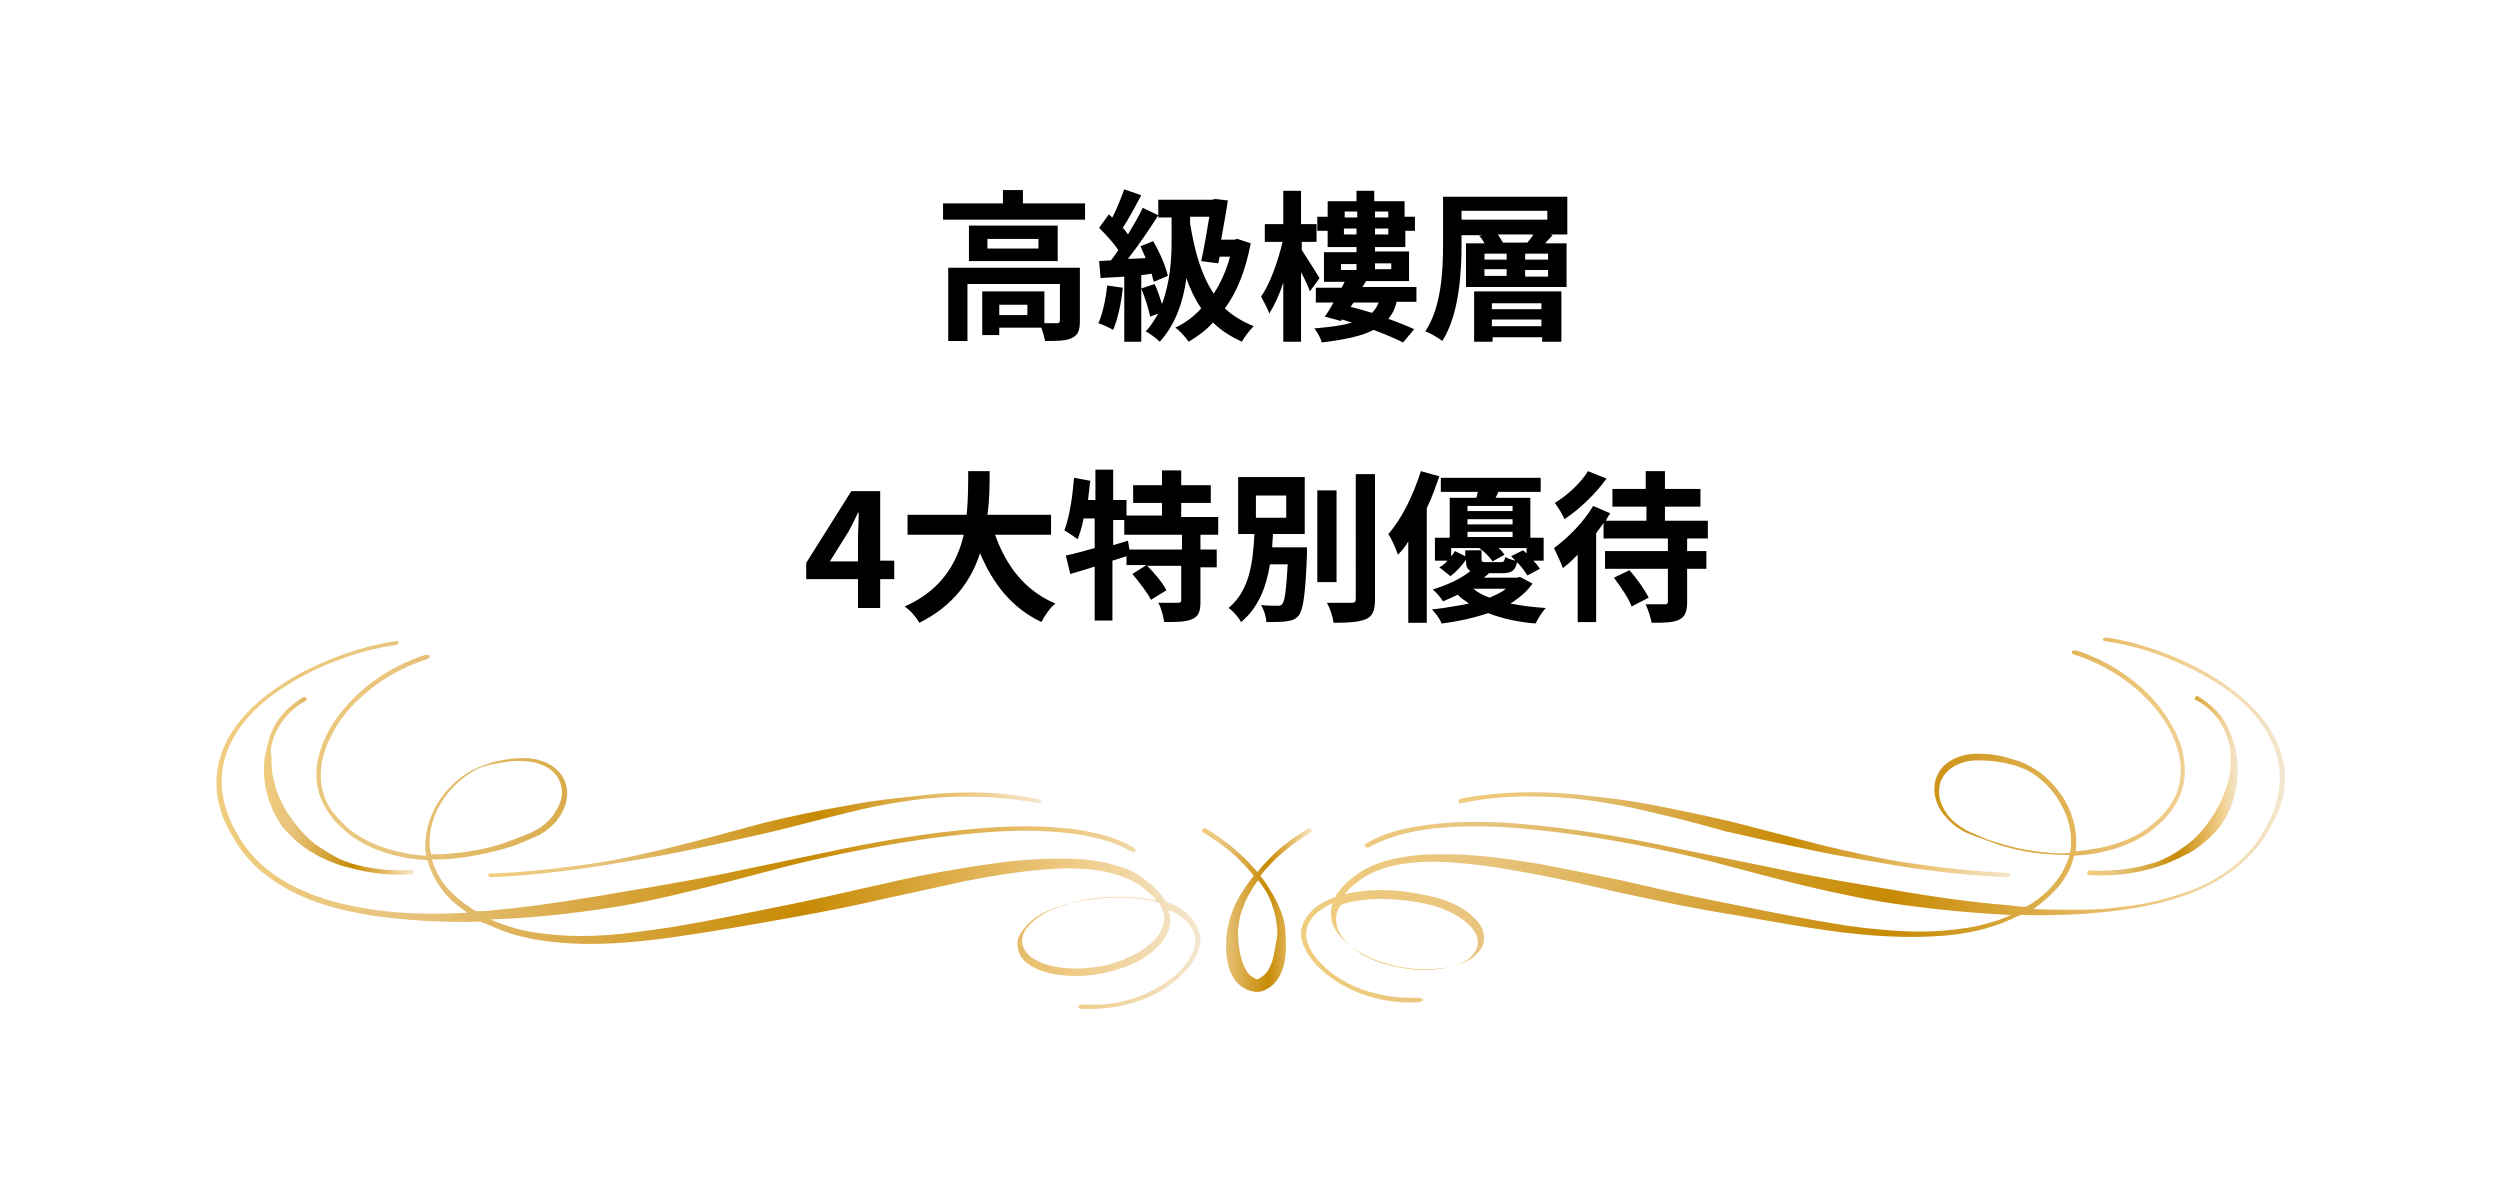 <?xml version="1.0" encoding="utf-8"?>
<!-- Generator: Adobe Illustrator 25.4.1, SVG Export Plug-In . SVG Version: 6.00 Build 0)  -->
<svg version="1.0" id="レイヤー_1" xmlns="http://www.w3.org/2000/svg" xmlns:xlink="http://www.w3.org/1999/xlink" x="0px"
	 y="0px" width="338px" height="160px" viewBox="0 0 338 160" style="enable-background:new 0 0 338 160;" xml:space="preserve">
<style type="text/css">
	.st0{fill:url(#SVGID_1_);}
	.st1{fill:url(#SVGID_00000103985085623636046130000004833626906046409403_);}
	.st2{fill:url(#SVGID_00000168101409071761702390000002422677272583565186_);}
	.st3{fill:url(#SVGID_00000061454590124856819640000000223453177006363035_);}
	.st4{fill:url(#SVGID_00000113321326439237721150000018160248886101795251_);}
	.st5{fill:url(#SVGID_00000176758947979870374250000010928953167114831034_);}
	.st6{fill:url(#SVGID_00000048503304090975294720000008223580389959083965_);}
</style>
<g>
	
		<linearGradient id="SVGID_1_" gradientUnits="userSpaceOnUse" x1="49.973" y1="720.811" x2="184.002" y2="720.811" gradientTransform="matrix(0.993 0 0 0.862 -20.492 -509.514)">
		<stop  offset="5.618000e-03" style="stop-color:#F0CC7E"/>
		<stop  offset="0.185" style="stop-color:#E8C47E"/>
		<stop  offset="0.596" style="stop-color:#C78A03"/>
		<stop  offset="0.793" style="stop-color:#E3B75E"/>
		<stop  offset="0.871" style="stop-color:#EFCA84"/>
		<stop  offset="1" style="stop-color:#F4E7CF"/>
	</linearGradient>
	<path class="st0" d="M161.7,125c-0.7-1.3-1.9-2.2-3.3-2.8c-0.3-0.1-0.6-0.2-0.8-0.3c-0.3-0.6-0.8-1.2-1.3-1.7
		c-0.7-0.7-1.5-1.3-2.4-1.9s-2-1-3.1-1.3c-2.2-0.7-4.6-0.9-7-0.9c-4.8-0.1-9.5,0.6-13.8,1.3c-4.3,0.7-8.1,1.5-11,2.2
		c-2.9,0.6-7.3,1.7-12.3,2.7s-10.7,2.2-16.2,3.1c-2.8,0.4-5.5,0.8-8.1,1s-5.1,0.2-7.3,0c-2.2-0.2-4.2-0.5-5.8-1
		c-1.3-0.4-2.3-0.8-3.1-1.1c0.1,0,0.3,0,0.4,0c6.7-0.2,13.7-1.2,17.3-1.8c3.6-0.6,9.2-1.9,14.6-3.3l7.6-2c2.3-0.6,4.2-1,5.5-1.3
		c6.9-1.5,13.8-2.7,20.9-3.3c3.5-0.3,7.1-0.4,10.5-0.1c1.7,0.1,3.5,0.4,5.2,0.8s3.3,1,4.7,1.8c0.2,0.1,0.4,0.1,0.6,0
		c0.1-0.1,0-0.3-0.2-0.5c-1.5-0.9-3.2-1.5-4.9-1.9s-3.5-0.7-5.3-0.8c-3.6-0.3-7.1-0.2-10.7,0.1c-7.1,0.6-14.1,1.8-21,3.3L98,118.1
		c-5.4,1.1-11,2-14.5,2.6s-10.5,1.8-17.1,2.4c-0.7,0.1-1.4,0.1-2.1,0.1c-1.4-0.9-2.7-1.9-3.8-3.1c-1-1.2-1.7-2.5-2.1-3.9
		c0.9,0,1.8,0,2.6-0.1c2.4-0.2,4.7-0.7,7-1.3c1.1-0.3,2.2-0.7,3.3-1.2c0.5-0.2,1.1-0.5,1.6-0.7c0.5-0.3,1-0.6,1.4-1
		c0.9-0.7,1.6-1.7,2-2.7s0.5-2.1,0.2-3.2s-1.1-2-2.1-2.6s-2.3-0.9-3.5-0.9s-2.4,0.1-3.6,0.4c-0.6,0.1-1.2,0.3-1.7,0.5
		c-0.6,0.2-1.1,0.4-1.7,0.7c-2.1,1.1-3.7,2.8-4.8,4.6c-1.1,1.9-1.7,4-1.6,6.1c0,0.3,0.1,0.6,0.1,0.9c-1.2-0.1-2.3-0.2-3.5-0.5
		c-2.2-0.5-4.4-1.3-6.2-2.6c-0.9-0.6-1.7-1.4-2.4-2.2c-0.7-0.8-1.3-1.7-1.6-2.6c-0.7-1.9-0.7-3.9-0.1-5.9c0.6-1.9,1.6-3.8,2.9-5.4
		c2.7-3.3,6.5-5.9,10.8-7.3c0.4-0.1,0.6-0.3,0.6-0.5c-0.1-0.2-0.4-0.2-0.8-0.1c-4.5,1.5-8.4,4.2-11.1,7.6c-1.4,1.7-2.4,3.6-3,5.6
		s-0.6,4.2,0.2,6.2c0.4,1,1,1.9,1.7,2.8c0.7,0.8,1.6,1.6,2.5,2.3c1.9,1.3,4.1,2.2,6.4,2.7c1.2,0.3,2.5,0.4,3.8,0.5
		c0.4,1.6,1.2,3,2.2,4.3c0.9,1.1,2,2,3.2,2.8c-2.2,0.1-4.3,0.2-6.1,0.1c-2.7,0-4.8-0.3-5.8-0.4h-0.1c-2.7-0.4-5.5-0.9-8-1.8
		c-2.6-0.9-5-2.1-7-3.7c-1-0.8-1.9-1.7-2.7-2.7s-1.4-2.1-2-3.2c-1.1-2.2-1.7-4.6-1.5-7s1.2-4.7,2.7-6.7s3.5-3.7,5.7-5.1
		s4.6-2.7,7.2-3.6c2.5-1,5.2-1.7,7.9-2.1c0.2,0,0.4-0.2,0.4-0.3c0-0.2-0.2-0.3-0.5-0.2c-2.8,0.4-5.5,1.2-8.1,2.2s-5.1,2.2-7.3,3.7
		c-2.3,1.5-4.3,3.2-5.9,5.3c-1.6,2.1-2.6,4.5-2.8,7c-0.2,2.5,0.4,5,1.6,7.2c0.6,1.1,1.2,2.2,2,3.2s1.7,2,2.8,2.8
		c2.1,1.7,4.6,3,7.2,3.9c2.6,0.9,5.4,1.5,8.2,1.9h0.1c1.2,0.2,3.3,0.4,6.1,0.6c2.3,0.1,4.9,0.2,7.7,0.1c0.1,0.1,0.3,0.2,0.4,0.2h0.1
		c0.9,0.4,2.2,1,3.8,1.5c1.7,0.5,3.7,0.9,6,1.1c4.6,0.5,10.2,0.1,15.8-0.7c5.6-0.8,11.2-1.8,16.2-2.7c5-0.9,9.4-1.8,12.3-2.5
		c2.9-0.6,6.8-1.5,11-2.4c4.2-0.8,8.9-1.6,13.6-1.7c2.3,0,4.6,0.2,6.6,0.8c1,0.3,2,0.7,2.8,1.2s1.6,1.1,2.2,1.7
		c0.2,0.2,0.4,0.4,0.6,0.7c-0.7-0.2-1.5-0.3-2.3-0.4c-1.5-0.2-3-0.2-4.5-0.1s-3,0.3-4.5,0.7c-1.5,0.4-2.9,0.8-4.2,1.5
		c-0.7,0.4-1.3,0.8-1.8,1.3s-1,1.1-1.3,1.7c-0.3,0.7-0.3,1.4-0.1,2.1s0.7,1.3,1.3,1.7c1.2,0.9,2.7,1.3,4.2,1.5s3.1,0.2,4.6,0
		s3-0.6,4.4-1.1s2.7-1.2,3.8-2.2c0.4-0.4,0.9-0.8,1.3-1.4c0.4-0.6,0.7-1.2,0.9-2c0.1-0.7,0-1.4-0.2-2.1c0.1,0,0.1,0,0.2,0.1
		c1.3,0.6,2.4,1.4,3,2.5c0.3,0.6,0.4,1.1,0.4,1.7s-0.2,1.2-0.5,1.8c-0.6,1.1-1.5,2.2-2.5,3c-1.1,0.9-2.3,1.6-3.6,2.2
		c-2.6,1.2-5.5,1.7-8.5,1.5c-0.4,0-0.7,0.1-0.7,0.3s0.3,0.3,0.7,0.3c3,0.1,6.1-0.4,8.8-1.6c1.4-0.6,2.6-1.4,3.7-2.3
		c1.1-0.9,2.1-2,2.7-3.2c0.3-0.6,0.5-1.3,0.6-2c0-0.3,0-0.7-0.1-1C162,125.6,161.8,125.3,161.7,125z M58.1,114.4
		c-0.1-2,0.4-4,1.5-5.8s2.6-3.3,4.5-4.4c0.5-0.3,1-0.5,1.5-0.6c0.5-0.2,1.1-0.3,1.7-0.4c1.1-0.2,2.3-0.4,3.4-0.3
		c1.1,0,2.2,0.3,3.2,0.8c0.9,0.5,1.6,1.3,1.9,2.3c0.3,0.9,0.2,1.9-0.2,2.8c-0.4,0.9-1,1.8-1.8,2.5c-0.4,0.3-0.8,0.7-1.3,0.9
		c-0.5,0.3-1,0.5-1.5,0.7c-1,0.4-2.1,0.8-3.2,1.2c-2.2,0.7-4.5,1.1-6.8,1.3c-0.9,0.1-1.8,0.1-2.7,0.1
		C58.2,115.1,58.1,114.7,58.1,114.4z M157.1,122.8c0.3,0.7,0.4,1.4,0.2,2c-0.2,1.3-1.1,2.3-1.9,2.9c-1,0.9-2.3,1.5-3.6,2.1
		c-1.3,0.5-2.8,0.9-4.2,1c-1.4,0.2-2.9,0.2-4.3,0c-1.4-0.2-2.8-0.6-3.9-1.4c-0.5-0.4-0.9-0.9-1.1-1.5c-0.2-0.6-0.1-1.2,0.1-1.7
		c0.5-1.1,1.6-2,2.8-2.7s2.6-1.1,4-1.5c1.4-0.3,2.9-0.5,4.3-0.6c1.5-0.1,2.9-0.1,4.4,0.1c1,0.1,2,0.3,2.9,0.6
		C156.9,122.5,157,122.6,157.1,122.8z"/>
	
		<linearGradient id="SVGID_00000028288128083254652070000007767941324030999473_" gradientUnits="userSpaceOnUse" x1="56.441" y1="714.652" x2="76.901" y2="714.652" gradientTransform="matrix(0.993 0 0 0.862 -20.492 -509.514)">
		<stop  offset="5.618000e-03" style="stop-color:#F0CC7E"/>
		<stop  offset="0.185" style="stop-color:#E8C47E"/>
		<stop  offset="0.596" style="stop-color:#C78A03"/>
		<stop  offset="0.793" style="stop-color:#E3B75E"/>
		<stop  offset="0.871" style="stop-color:#EFCA84"/>
		<stop  offset="1" style="stop-color:#F4E7CF"/>
	</linearGradient>
	<path style="fill:url(#SVGID_00000028288128083254652070000007767941324030999473_);" d="M36.8,100.4L36.8,100.4
		c0.3-1.2,0.9-2.3,1.7-3.3s1.8-1.8,2.9-2.4c0.1,0,0.1-0.2,0-0.3c-0.1-0.1-0.2-0.2-0.3-0.2c-1.2,0.7-2.3,1.6-3.1,2.6
		s-1.4,2.2-1.7,3.4l0,0c-0.1,0.4-0.3,1.2-0.5,2.1c-0.1,1-0.2,2.2,0,3.4c0.1,1.2,0.5,2.4,0.9,3.4s0.9,1.8,1.2,2.3s0.9,1.1,1.6,1.8
		c0.7,0.7,1.6,1.4,2.6,2s2,1.1,2.9,1.4c0.9,0.4,1.7,0.6,2.2,0.7c2.8,0.8,5.7,1.1,8.6,0.9c0.1,0,0.2-0.1,0.1-0.3
		c0-0.2-0.1-0.3-0.2-0.3c-2.8,0.2-5.7-0.1-8.3-0.9c-0.5-0.2-1.3-0.4-2.1-0.9c-0.8-0.4-1.7-1-2.6-1.6c-0.8-0.6-1.6-1.4-2.1-2
		c-0.6-0.7-1-1.3-1.3-1.7c-0.3-0.4-0.8-1.1-1.2-2c-0.5-0.9-0.9-2-1.1-3.1c-0.3-1.1-0.3-2.2-0.3-3.2
		C36.5,101.5,36.7,100.8,36.8,100.4z"/>
	
		<linearGradient id="SVGID_00000110465659768546825410000017747325222812979636_" gradientUnits="userSpaceOnUse" x1="87.137" y1="722.355" x2="162.494" y2="722.355" gradientTransform="matrix(0.993 0 0 0.862 -20.492 -509.514)">
		<stop  offset="5.618000e-03" style="stop-color:#F0CC7E"/>
		<stop  offset="0.185" style="stop-color:#E8C47E"/>
		<stop  offset="0.596" style="stop-color:#C78A03"/>
		<stop  offset="0.793" style="stop-color:#E3B75E"/>
		<stop  offset="0.871" style="stop-color:#EFCA84"/>
		<stop  offset="1" style="stop-color:#F4E7CF"/>
	</linearGradient>
	<path style="fill:url(#SVGID_00000110465659768546825410000017747325222812979636_);" d="M66,118.3c0,0.2,0.2,0.3,0.3,0.3
		c5.1-0.2,10.2-0.8,15.3-1.6l0,0c1.7-0.3,6.4-1,11.2-2c4.8-1,9.6-2.1,11.8-2.6c2.1-0.5,6.2-1.6,10.3-2.6c2-0.5,4-0.9,5.8-1.2
		c1.8-0.3,3.2-0.5,4.2-0.6c5.2-0.5,10.4-0.4,15.5,0.6c0.2,0,0.3-0.1,0.4-0.2c0-0.2-0.1-0.3-0.2-0.3c-5.1-1.1-10.5-1.2-15.7-0.6
		c-1,0.1-2.6,0.3-4.4,0.5s-3.9,0.5-5.9,0.9c-4.1,0.7-8.2,1.6-10.3,2.1c-2.1,0.5-7,1.9-11.7,3.1s-9.4,2.2-10.9,2.4l0,0
		c-5,0.8-10.1,1.4-15.2,1.6C66.2,118,66,118.2,66,118.3z"/>
	
		<linearGradient id="SVGID_00000169536765727951716250000017062001125262353046_" gradientUnits="userSpaceOnUse" x1="197.856" y1="720.036" x2="331.882" y2="720.036" gradientTransform="matrix(0.993 0 0 0.862 -20.492 -509.514)">
		<stop  offset="5.618000e-03" style="stop-color:#F0CC7E"/>
		<stop  offset="0.185" style="stop-color:#E8C47E"/>
		<stop  offset="0.596" style="stop-color:#C78A03"/>
		<stop  offset="0.793" style="stop-color:#E3B75E"/>
		<stop  offset="0.871" style="stop-color:#EFCA84"/>
		<stop  offset="1" style="stop-color:#F4E7CF"/>
	</linearGradient>
	<path style="fill:url(#SVGID_00000169536765727951716250000017062001125262353046_);" d="M308.9,104.4c-0.2-2.5-1.2-4.9-2.8-7
		c-1.6-2.1-3.7-3.8-5.9-5.3c-2.3-1.5-4.7-2.7-7.3-3.7c-2.6-1-5.3-1.8-8.1-2.2c-0.2,0-0.5,0.1-0.5,0.2c0,0.2,0.1,0.3,0.4,0.3
		c2.7,0.4,5.4,1.1,7.9,2.1s5,2.2,7.2,3.6s4.2,3.1,5.7,5.1s2.5,4.3,2.7,6.7c0.2,2.4-0.4,4.8-1.5,7c-0.6,1.1-1.2,2.2-2,3.2
		s-1.7,1.9-2.7,2.7c-2,1.6-4.4,2.9-7,3.7c-2.6,0.9-5.3,1.5-8,1.8h-0.1c-1.2,0.2-3.3,0.4-6,0.4c-1.8,0-3.8,0-6-0.1
		c1.2-0.8,2.3-1.8,3.3-2.9c1.1-1.3,1.9-2.7,2.2-4.3c1.3-0.1,2.5-0.2,3.8-0.5c2.3-0.5,4.6-1.4,6.4-2.7c0.9-0.7,1.8-1.4,2.5-2.3
		c0.7-0.8,1.3-1.8,1.7-2.8c0.8-2,0.7-4.2,0.2-6.2c-0.6-2-1.7-3.9-3-5.6c-2.7-3.4-6.6-6.1-11.1-7.6c-0.4-0.1-0.7-0.1-0.8,0.1
		c-0.1,0.2,0.2,0.4,0.6,0.5c4.3,1.4,8.1,4,10.8,7.3c1.3,1.6,2.4,3.5,2.9,5.4c0.6,1.9,0.6,4-0.1,5.9c-0.4,0.9-0.9,1.8-1.6,2.6
		c-0.7,0.8-1.5,1.5-2.4,2.2c-1.8,1.3-3.9,2.1-6.2,2.6c-1.1,0.2-2.3,0.4-3.5,0.5c0.1-0.3,0.1-0.6,0.1-0.9c0.1-2.1-0.5-4.2-1.6-6.1
		c-1.1-1.8-2.7-3.5-4.8-4.6c-0.5-0.3-1.1-0.5-1.7-0.7s-1.1-0.3-1.7-0.5c-1.2-0.3-2.4-0.4-3.6-0.4s-2.5,0.3-3.5,0.9
		c-1.1,0.6-1.8,1.6-2.1,2.6c-0.3,1.1-0.2,2.2,0.2,3.2c0.4,1,1.1,1.9,2,2.7c0.4,0.4,0.9,0.7,1.4,1s1.1,0.5,1.6,0.7
		c1.1,0.4,2.2,0.8,3.3,1.2c2.2,0.7,4.6,1.2,7,1.3c0.9,0.1,1.8,0.1,2.6,0.1c-0.4,1.4-1.1,2.7-2.1,3.9c-1,1.2-2.3,2.3-3.8,3.1
		c-0.7,0-1.5-0.1-2.2-0.2c-6.6-0.5-13.5-1.7-17-2.3c-3.5-0.6-9.2-1.5-14.7-2.7l-13.3-2.7c-6.9-1.5-13.9-2.7-21-3.3
		c-3.5-0.3-7.1-0.4-10.7-0.1c-1.8,0.2-3.6,0.4-5.3,0.8s-3.4,1-4.9,1.9c-0.2,0.1-0.3,0.3-0.2,0.5c0.1,0.1,0.4,0.1,0.6,0
		c1.4-0.8,3.1-1.4,4.7-1.8c1.7-0.4,3.4-0.7,5.2-0.8c3.5-0.3,7-0.2,10.5,0.1c7,0.6,14,1.8,20.9,3.3c1.4,0.3,3.4,0.8,5.7,1.4l7.6,2
		c5.3,1.4,10.9,2.6,14.5,3.2s10.7,1.5,17.4,1.8c0.1,0,0.1,0,0.2,0c-0.7,0.3-1.8,0.8-3.1,1.1c-1.6,0.5-3.5,0.8-5.8,1
		c-2.2,0.2-4.7,0.2-7.3,0c-2.6-0.2-5.4-0.5-8.1-1c-5.5-0.9-11.2-2.1-16.2-3.1s-9.3-2-12.3-2.7c-2.9-0.6-6.8-1.4-11-2.2
		c-4.3-0.7-9-1.4-13.8-1.3c-2.4,0-4.8,0.3-7,0.9c-1.1,0.3-2.1,0.8-3.1,1.3c-0.9,0.6-1.7,1.2-2.4,1.9c-0.5,0.5-1,1.1-1.3,1.7
		c-0.3,0.1-0.6,0.2-0.8,0.3c-1.4,0.6-2.6,1.5-3.3,2.8c-0.2,0.3-0.3,0.6-0.4,1c-0.1,0.3-0.1,0.7-0.1,1c0,0.7,0.3,1.4,0.6,2
		c0.6,1.2,1.6,2.3,2.7,3.2c1.1,0.9,2.4,1.7,3.7,2.3c2.7,1.2,5.8,1.8,8.8,1.6c0.4,0,0.7-0.2,0.7-0.3c0-0.2-0.4-0.3-0.7-0.3
		c-2.9,0.1-5.9-0.4-8.5-1.5c-1.3-0.6-2.5-1.3-3.6-2.2c-1-0.9-2-1.9-2.5-3c-0.3-0.6-0.5-1.2-0.5-1.8c0-0.6,0.1-1.2,0.4-1.7
		c0.6-1.1,1.7-1.9,3-2.5c0.1,0,0.1,0,0.2-0.1c-0.3,0.7-0.3,1.5-0.2,2.1c0.1,0.8,0.5,1.5,0.9,2c0.4,0.6,0.9,1,1.3,1.4
		c1.1,0.9,2.4,1.6,3.8,2.2c1.4,0.5,2.9,0.9,4.4,1.1c1.5,0.2,3,0.2,4.6,0c1.5-0.2,3-0.6,4.2-1.5c0.6-0.5,1.1-1.1,1.3-1.7
		c0.2-0.7,0.2-1.4-0.1-2.1s-0.7-1.2-1.3-1.7c-0.5-0.5-1.1-0.9-1.8-1.3c-1.3-0.7-2.7-1.2-4.2-1.5s-3-0.6-4.5-0.7s-3-0.1-4.5,0.1
		c-0.8,0.1-1.5,0.2-2.3,0.4c0.2-0.2,0.4-0.4,0.6-0.7c0.6-0.6,1.4-1.2,2.2-1.7s1.8-0.9,2.8-1.2c2-0.6,4.3-0.8,6.6-0.8
		c4.6,0.1,9.3,0.9,13.6,1.7c4.2,0.8,8.1,1.7,11,2.4c2.9,0.6,7.3,1.6,12.3,2.5c5,0.8,10.6,1.9,16.2,2.7c5.6,0.8,11.1,1.1,15.8,0.7
		c2.3-0.2,4.4-0.6,6-1.1c1.7-0.5,3-1.1,3.8-1.5h0.1c0.1-0.1,0.3-0.1,0.4-0.2c2.9,0.1,5.6,0,7.9-0.1c2.7-0.2,4.8-0.4,5.9-0.6h0.1
		c2.8-0.4,5.6-1,8.2-1.9s5.1-2.2,7.2-3.9c1-0.8,2-1.8,2.8-2.8s1.5-2.1,2-3.2C308.4,109.4,309.1,106.9,308.9,104.4z M277.1,115.3
		c-2.3-0.2-4.6-0.6-6.8-1.3c-1.1-0.3-2.2-0.7-3.2-1.2c-0.5-0.2-1-0.4-1.5-0.7c-0.5-0.3-0.9-0.6-1.3-0.9c-0.8-0.7-1.4-1.5-1.8-2.5
		c-0.4-0.9-0.4-1.9-0.2-2.8c0.3-0.9,0.9-1.7,1.9-2.3c0.9-0.5,2-0.8,3.2-0.8c1.1,0,2.3,0.1,3.4,0.3c0.6,0.1,1.1,0.3,1.7,0.4
		c0.5,0.2,1,0.4,1.5,0.6c1.9,1,3.5,2.6,4.5,4.4c1.1,1.8,1.6,3.8,1.5,5.8c0,0.3-0.1,0.7-0.1,1C278.9,115.4,278,115.4,277.1,115.3z
		 M184.1,121.7c1.4-0.2,2.9-0.2,4.4-0.1s2.9,0.3,4.3,0.6c1.4,0.3,2.8,0.8,4,1.5s2.3,1.6,2.8,2.7c0.2,0.6,0.3,1.2,0.1,1.7
		c-0.2,0.6-0.6,1.1-1.1,1.5c-1,0.8-2.5,1.2-3.9,1.4s-2.9,0.2-4.3,0c-1.4-0.2-2.9-0.5-4.2-1s-2.6-1.2-3.6-2.1
		c-0.8-0.7-1.6-1.6-1.9-2.9c-0.1-0.6-0.1-1.4,0.2-2c0.1-0.2,0.2-0.4,0.3-0.6C182.1,122,183.1,121.8,184.1,121.7z"/>
	
		<linearGradient id="SVGID_00000111880346826108536800000009741740681319580052_" gradientUnits="userSpaceOnUse" x1="304.907" y1="714.652" x2="325.372" y2="714.652" gradientTransform="matrix(0.993 0 0 0.862 -20.492 -509.514)">
		<stop  offset="5.618000e-03" style="stop-color:#F0CC7E"/>
		<stop  offset="0.185" style="stop-color:#E8C47E"/>
		<stop  offset="0.596" style="stop-color:#C78A03"/>
		<stop  offset="0.793" style="stop-color:#E3B75E"/>
		<stop  offset="0.871" style="stop-color:#EFCA84"/>
		<stop  offset="1" style="stop-color:#F4E7CF"/>
	</linearGradient>
	<path style="fill:url(#SVGID_00000111880346826108536800000009741740681319580052_);" d="M300.1,108.7c-0.5,0.9-0.9,1.6-1.2,2
		c-0.3,0.4-0.7,1.1-1.3,1.7c-0.6,0.7-1.3,1.4-2.2,2c-0.8,0.6-1.7,1.2-2.6,1.6c-0.8,0.4-1.6,0.7-2.1,0.8c-2.7,0.8-5.5,1-8.3,0.9
		c-0.1,0-0.2,0.1-0.2,0.3c0,0.2,0.1,0.3,0.2,0.3c2.9,0.2,5.8-0.1,8.6-0.9c0.6-0.2,1.4-0.4,2.3-0.8s2-0.9,2.9-1.4
		c1-0.6,1.9-1.3,2.6-2s1.3-1.3,1.6-1.8c0.3-0.5,0.8-1.3,1.2-2.3c0.4-1,0.7-2.2,0.9-3.5c0.1-1.2,0.1-2.4-0.1-3.4
		c-0.1-1-0.4-1.7-0.5-2.1l0,0c-0.4-1.2-0.9-2.4-1.7-3.4c-0.8-1-1.9-1.9-3.1-2.6c-0.1,0-0.2,0-0.3,0.2c-0.1,0.1-0.1,0.3,0,0.3
		c1.2,0.6,2.1,1.4,2.9,2.4s1.3,2.1,1.6,3.2l0,0c0.1,0.4,0.3,1.1,0.3,2.1c0,0.9,0,2.1-0.3,3.2C301,106.7,300.5,107.8,300.1,108.7z"/>
	
		<linearGradient id="SVGID_00000057830423598900555970000009763430406707211905_" gradientUnits="userSpaceOnUse" x1="219.315" y1="722.339" x2="294.607" y2="722.339" gradientTransform="matrix(0.993 0 0 0.862 -20.492 -509.514)">
		<stop  offset="5.618000e-03" style="stop-color:#F0CC7E"/>
		<stop  offset="0.185" style="stop-color:#E8C47E"/>
		<stop  offset="0.596" style="stop-color:#C78A03"/>
		<stop  offset="0.793" style="stop-color:#E3B75E"/>
		<stop  offset="0.871" style="stop-color:#EFCA84"/>
		<stop  offset="1" style="stop-color:#F4E7CF"/>
	</linearGradient>
	<path style="fill:url(#SVGID_00000057830423598900555970000009763430406707211905_);" d="M197.2,108.4c0,0.2,0.2,0.3,0.4,0.2
		c5-1.1,10.3-1.1,15.5-0.6c1,0.1,2.6,0.3,4.3,0.6c1.8,0.3,3.8,0.7,5.8,1.2c4,0.9,8,2,10.1,2.6c2.1,0.5,7.1,1.6,11.9,2.6
		c4.8,1,9.5,1.7,11,2l0,0c5,0.8,10.2,1.4,15.3,1.6c0.2,0,0.3-0.1,0.3-0.3c0-0.2-0.1-0.3-0.3-0.3c-5.1-0.2-10.2-0.8-15.2-1.6l0,0
		c-1.7-0.3-6.3-1.2-11-2.4c-4.7-1.2-9.5-2.5-11.6-3s-6.3-1.4-10.4-2.2c-2.1-0.4-4.1-0.7-5.9-0.9c-1.8-0.2-3.3-0.4-4.3-0.5
		c-5.2-0.5-10.6-0.4-15.7,0.6C197.3,108.1,197.2,108.2,197.2,108.4z"/>
	
		<linearGradient id="SVGID_00000015331785522104031530000001529852448491177662_" gradientUnits="userSpaceOnUse" x1="184.405" y1="734.149" x2="199.313" y2="734.149" gradientTransform="matrix(0.993 0 0 0.862 -20.492 -509.514)">
		<stop  offset="5.618000e-03" style="stop-color:#F0CC7E"/>
		<stop  offset="0.185" style="stop-color:#E8C47E"/>
		<stop  offset="0.596" style="stop-color:#C78A03"/>
		<stop  offset="0.793" style="stop-color:#E3B75E"/>
		<stop  offset="0.871" style="stop-color:#EFCA84"/>
		<stop  offset="1" style="stop-color:#F4E7CF"/>
	</linearGradient>
	<path style="fill:url(#SVGID_00000015331785522104031530000001529852448491177662_);" d="M172.8,122.3c-0.5-1.1-1.1-2-1.4-2.5
		c-0.3-0.5-0.6-0.9-1-1.4c1.8-2.3,4.2-4.3,6.9-5.9c0.1-0.1,0.1-0.2,0-0.4c-0.1-0.1-0.3-0.2-0.4-0.1c-1.7,1-3.2,2.1-4.6,3.4
		c-0.8,0.8-1.6,1.6-2.3,2.5c-0.7-0.8-1.4-1.6-2.3-2.4c-1.4-1.3-3-2.5-4.7-3.5c-0.1-0.1-0.3,0-0.4,0.1c-0.1,0.1-0.1,0.3,0,0.4
		c1.6,1,3.2,2.1,4.6,3.4c0.8,0.8,1.6,1.6,2.3,2.5c-0.3,0.4-0.6,0.8-0.9,1.2l0,0c-0.3,0.5-1,1.4-1.6,2.7c-0.6,1.3-1.1,2.9-1.2,4.6
		c-0.1,1.7,0,3.5,0.8,5c0.4,0.8,1.1,1.5,2,1.9c0.2,0.1,0.4,0.2,0.7,0.2c0.1,0,0.2,0.1,0.4,0.1c0.3,0,0.4,0,0.5,0
		c0.5-0.1,0.8-0.2,1.1-0.4c0.6-0.3,1.1-0.8,1.5-1.4c0.4-0.6,0.6-1.2,0.8-1.9c0.3-1.4,0.3-2.8,0.2-4.2
		C173.8,124.7,173.3,123.4,172.8,122.3z M170,132.3L170,132.3L170,132.3z M170,132.7L170,132.7C170,132.8,169.9,132.9,170,132.7z
		 M172,130c-0.2,0.5-0.4,1-0.7,1.4s-0.6,0.6-0.9,0.8c-0.1,0.1-0.3,0.1-0.4,0.2l0,0c0-0.1,0,0,0,0l0,0l0,0c-0.1,0-0.2,0-0.3-0.1
		c-0.4-0.2-0.9-0.5-1.2-1.1c-0.7-1.1-1-2.8-1.1-4.3c-0.1-1.6,0.2-3.1,0.7-4.3c0.4-1.2,1-2.1,1.3-2.6l0,0c0.2-0.3,0.4-0.6,0.7-1
		c0.3,0.4,0.5,0.7,0.8,1.1c0.4,0.6,0.9,1.5,1.2,2.6c0.4,1.1,0.6,2.4,0.6,3.7C172.5,127.6,172.3,128.9,172,130z"/>
</g>
<g>
	<path d="M146.7,27.5v2.2h-19.2v-2.2h8.1v-1.8h2.7v1.8H146.7z M146,43.4c0,1.2-0.2,1.9-1.1,2.3c-0.8,0.4-2,0.4-3.6,0.4
		c-0.1-0.5-0.3-1.2-0.5-1.8h-5.7v1h-2.3v-5.9h8.4v4.3c0.7,0,1.4,0,1.7,0c0.3,0,0.4-0.1,0.4-0.4v-4.9h-12.5v7.7h-2.6v-9.9H146V43.4z
		 M143,30.5v4.8h-12v-4.8H143z M140.4,32.3h-6.9v1.3h6.9V32.3z M138.9,41.2h-3.8v1.4h3.8V41.2z"/>
	<path d="M151.8,38.9c-0.2,2.1-0.7,4.3-1.3,5.7c-0.5-0.3-1.4-0.7-2-0.9c0.6-1.3,1-3.3,1.2-5.1L151.8,38.9z M154.3,37.2v9h-2.3v-8.8
		c-1.1,0.1-2.2,0.1-3.2,0.2l-0.2-2.3l1.6-0.1c0.3-0.4,0.7-0.9,1-1.4c-0.6-0.9-1.7-2.1-2.6-3l1.3-1.8c0.2,0.1,0.3,0.3,0.5,0.4
		c0.6-1.2,1.2-2.7,1.6-3.8l2.3,0.8c-0.8,1.5-1.7,3.2-2.5,4.4c0.3,0.3,0.5,0.6,0.7,0.9c0.7-1.2,1.5-2.5,2-3.6l2.1,1
		c-1.2,1.9-2.7,4.1-4.1,5.9l2.4-0.1c-0.2-0.5-0.5-1.1-0.7-1.6l1.7-0.7c0.9,1.5,1.7,3.4,2,4.7l-1.9,0.8c-0.1-0.3-0.2-0.7-0.3-1.1
		L154.3,37.2z M169.1,32.9c-0.7,3.6-1.8,6.5-3.5,8.8c1.1,1,2.4,1.8,3.9,2.4c-0.5,0.5-1.3,1.5-1.6,2.1c-1.5-0.7-2.8-1.5-3.9-2.6
		c-1,1.1-2.1,1.9-3.3,2.6c-0.4-0.6-1.2-1.5-1.8-1.9c1.3-0.6,2.5-1.5,3.5-2.6c-0.8-1.2-1.5-2.6-2-4.1c-0.4,3-1.4,6.2-3.6,8.6
		c-0.4-0.4-1.3-1.1-1.9-1.4c0.7-0.7,1.2-1.6,1.7-2.4l-1.1,0.4c-0.2-1-0.7-2.6-1.2-3.8l1.8-0.6c0.4,0.8,0.7,1.8,1,2.7
		c1.1-2.9,1.3-6.1,1.3-8.4v-3.3h-1.8v-2.4h7.3l0.4-0.1l1.7,0.2c-0.2,1.6-0.6,3.5-0.9,5.3h1.8l0.4-0.1L169.1,32.9z M160.9,30.2
		c0.6,3.7,1.5,7,3.2,9.5c0.9-1.4,1.7-3.1,2.2-5h-1.4l-0.2,0.9l-2.3-0.3c0.4-1.8,0.8-4.1,1.1-6h-2.6V30.2z"/>
	<path d="M177.1,39.4c-0.2-0.6-0.7-1.7-1.2-2.6v9.4h-2.4v-8c-0.5,1.6-1.2,3.1-1.9,4.2c-0.2-0.7-0.8-1.7-1.1-2.3
		c1.2-1.7,2.3-4.8,2.9-7.4h-2.4v-2.4h2.5v-4.5h2.4v4.5h2.1v2.4H176v1.1c0.6,0.9,2.1,3.3,2.4,3.8L177.1,39.4z M188.8,40.9
		c-0.2,0.8-0.5,1.5-1.1,2.2c1.4,0.5,2.6,1,3.5,1.4l-1.5,1.8c-1-0.5-2.4-1.1-4-1.7c-1.5,0.8-3.7,1.3-7,1.7c-0.1-0.5-0.6-1.4-1-1.9
		c2.2-0.2,3.9-0.4,5.1-0.8c-0.5-0.1-0.9-0.3-1.4-0.4l-0.1,0.2l-2.2-0.6c0.4-0.5,0.8-1.2,1.2-1.9h-2.4v-2h3.5l0.4-0.8H179v-4h4.4
		v-0.7h-3.9v-2.2h-1.4v-1.9h1.4v-2.1h3.9v-1.4h2.4v1.4h4.1v2.1h1.4v1.9H190v2.2h-4.1V34h4.6v4h-5.8l-0.5,0.8h7.3v2H188.8z
		 M181.3,36.5h2.1v-0.8h-2.1V36.5z M181.8,28.6v0.8h1.7v-0.8H181.8z M183.4,31.7v-0.8h-1.7v0.8H183.4z M182.6,41.5
		c0.9,0.2,1.9,0.5,2.9,0.8c0.4-0.4,0.7-0.9,0.9-1.4H183L182.6,41.5z M185.9,28.6v0.8h1.8v-0.8H185.9z M187.7,31.7v-0.8h-1.8v0.8
		H187.7z M185.9,35.6v0.8h2.2v-0.8H185.9z"/>
	<path d="M211.8,31.7h-2.2l0.3,0.1c-0.3,0.4-0.7,0.7-1,1.1h2.9v5.9h-13.6v-5.9h2.5c-0.2-0.4-0.4-0.7-0.7-1l0.4-0.1h-2.8V33
		c0,3.8-0.3,9.5-2.6,13.1c-0.5-0.4-1.7-1.1-2.3-1.3c2.2-3.3,2.4-8.3,2.4-11.8v-6.4h16.8V31.7z M197.6,29.7h11.6v-1.2h-11.6V29.7z
		 M199.2,39.4h11.9v6.8h-2.6v-0.6h-6.7v0.6h-2.5V39.4z M200.7,35.1h3v-0.8h-3V35.1z M200.7,37.3h3v-0.9h-3V37.3z M201.7,41v0.8h6.7
		V41H201.7z M208.4,44.1v-0.9h-6.7v0.9H208.4z M206.5,32.8c0.3-0.4,0.6-0.7,0.8-1.1h-4.8c0.3,0.4,0.5,0.8,0.7,1.1H206.5z
		 M209.3,34.3h-3.1v0.8h3.1V34.3z M209.3,36.5h-3.1v0.9h3.1V36.5z"/>
	<path d="M116,78.3h-7v-2.2l6.1-9.7h3.9v9.4h1.9v2.5H119v3.9h-3V78.3z M116,75.9v-3.2c0-0.9,0.1-2.4,0.1-3.4H116
		c-0.4,0.9-0.8,1.7-1.3,2.6l-2.5,4H116z"/>
	<path d="M134.5,72.2c1.5,4.3,4.1,7.7,8.2,9.4c-0.7,0.5-1.5,1.7-1.9,2.5c-4-1.9-6.5-5.1-8.3-9.3c-1.2,3.7-3.6,7.1-8.2,9.4
		c-0.4-0.7-1.2-1.7-2-2.2c5-2.2,7.1-5.9,8-9.7h-7.6v-2.7h8c0.2-2.1,0.2-4.1,0.2-5.9h2.9c0,1.8,0,3.8-0.3,5.9h8.6v2.7H134.5z"/>
	<path d="M162.3,72.3v2h2.2v2.4h-2.2v4.6c0,1.3-0.2,2-1.1,2.4c-0.9,0.4-2.1,0.4-3.8,0.4c-0.1-0.7-0.4-1.9-0.8-2.6c1.1,0,2.3,0,2.6,0
		c0.4,0,0.5-0.1,0.5-0.4v-4.6h-4.6c1,1,2.1,2.3,2.6,3.3l-2.1,1.3c-0.4-0.9-1.6-2.4-2.5-3.5l1.9-1.2h-2.7v-1.2
		c-0.6,0.2-1.3,0.4-1.9,0.6v8.1h-2.4v-7.3c-1.2,0.4-2.3,0.7-3.3,1l-0.6-2.5c1.1-0.2,2.4-0.6,3.9-1v-4h-1.5c-0.2,1.1-0.5,2-0.8,2.8
		c-0.4-0.3-1.3-0.9-1.8-1.2c0.7-1.8,1.1-4.5,1.3-7.1l2.2,0.4c-0.1,0.9-0.2,1.8-0.3,2.6h1v-4.1h2.4v4.1h1.8v2.1h4.8V68h-3.9v-2.4h3.9
		v-2h2.6v2h4V68h-4v1.9h5v2.4H162.3z M159.8,72.3h-7.8v-2h-1.5v3.4l2-0.6l0.2,1.2h7.1V72.3z"/>
	<path d="M176.7,74.1c0,0,0,0.6,0,0.9c-0.2,5.3-0.5,7.4-1.1,8.2c-0.4,0.5-0.9,0.7-1.7,0.8c-0.6,0.1-1.6,0.1-2.7,0.1
		c0-0.7-0.3-1.6-0.7-2.3c0.9,0.1,1.8,0.1,2.2,0.1c0.3,0,0.5,0,0.7-0.3c0.3-0.4,0.5-1.8,0.7-5.3h-2.4c-0.5,3-1.5,5.8-3.9,7.8
		c-0.4-0.7-1.1-1.5-1.7-1.9c2.9-2.4,3.3-6.3,3.5-10h-2.2v-7.7h9v7.7h-4.3c0,0.6-0.1,1.2-0.1,1.8H176.7z M169.8,70h4.1v-3h-4.1V70z
		 M180.7,78.7h-2.6V66.3h2.6V78.7z M185.9,64.1V81c0,1.5-0.3,2.3-1.2,2.7c-0.9,0.4-2.4,0.5-4.4,0.5c-0.1-0.8-0.5-2-0.9-2.7
		c1.4,0,2.8,0,3.3,0c0.4,0,0.6-0.1,0.6-0.5V64.1H185.9z"/>
	<path d="M194.6,64.4c-0.5,1.4-1,2.9-1.7,4.3v15.5h-2.5v-11c-0.4,0.7-0.9,1.3-1.4,1.8c-0.2-0.6-0.8-2.1-1.3-2.8
		c1.8-2,3.4-5.3,4.4-8.5L194.6,64.4z M207.2,78.9c-0.7,1-1.7,1.9-3,2.7c1.5,0.3,3.1,0.5,4.8,0.6c-0.5,0.5-1.1,1.5-1.4,2.1
		c-2.4-0.2-4.6-0.7-6.4-1.4c-1.8,0.6-3.9,1.1-6.3,1.4c-0.2-0.6-0.8-1.4-1.3-1.9c1.8-0.2,3.5-0.5,5-0.8c-0.5-0.4-1.1-0.7-1.5-1.2
		c-0.6,0.3-1.3,0.6-2,0.9c-0.3-0.5-1-1.3-1.4-1.6c2.3-0.7,4-1.6,5.1-2.5c-0.5-0.3-0.6-0.7-0.6-1.5c-0.6,0.8-1.3,1.6-2.1,2.2
		l-1.5-1.2c0.4-0.2,0.8-0.5,1.1-0.9h-1.7v-3.1h2v-5.4h3.6c0.1-0.2,0.1-0.5,0.2-0.8h-5v-1.9h13.5v1.9h-5.7l-0.4,0.8h4.7v5.4h1.8v3.1
		h-1.4c0.4,0.4,0.7,0.8,0.9,1.1l-1.7,0.9c-0.3-0.5-0.8-1.2-1.4-1.8c-0.2,1.1-0.7,1.5-2,1.5h-1.8c-0.2,0.2-0.4,0.4-0.7,0.6h4.5
		l0.4-0.1L207.2,78.9z M200.3,74.4v1.1c0,0.5,0.1,0.5,0.7,0.5h1.9c0.4,0,0.5-0.1,0.6-0.7c0.3,0.2,0.9,0.4,1.4,0.5
		c-0.2-0.2-0.4-0.4-0.6-0.6l1.6-0.8c0.2,0.1,0.3,0.3,0.5,0.4v-0.7h-3.8c0.4,0.3,0.6,0.6,0.8,0.9l-1.6,0.9c-0.4-0.6-1.1-1.3-1.8-1.8
		h-3.8v1.1c0.2-0.2,0.4-0.5,0.5-0.7l1.4,0.7v-0.8H200.3z M198.4,68.4v0.7h6.1v-0.7H198.4z M204.5,70.2h-6.1v0.7h6.1V70.2z
		 M198.4,72.6h6.1v-0.7h-6.1V72.6z M199.2,79.6c0.6,0.5,1.3,0.9,2.2,1.2c0.9-0.4,1.6-0.7,2.2-1.2H199.2z"/>
	<path d="M228.1,72.8v1.7h2.6v2.4h-2.6v4.5c0,1.3-0.3,2-1.1,2.4c-0.9,0.4-2.1,0.4-3.7,0.4c-0.1-0.7-0.5-1.8-0.8-2.5
		c1.1,0,2.3,0,2.6,0c0.3,0,0.4-0.1,0.4-0.4v-4.4H217v-2.4h8.5v-1.7h-8.7v-2.1c-0.3,0.5-0.7,0.9-1,1.4v12h-2.5V75
		c-0.7,0.7-1.3,1.3-2,1.8c-0.2-0.6-0.9-2.1-1.2-2.7c1.9-1.4,4-3.5,5.3-5.7l2.3,1c-0.2,0.3-0.4,0.6-0.6,1h5.5v-1.9H218v-2.4h4.5v-2.4
		h2.6v2.4h4.8v2.4h-4.8v1.9h5.8v2.4H228.1z M217.2,64.7c-1.4,2-3.7,4.2-5.7,5.5c-0.2-0.6-0.9-1.7-1.3-2.2c1.7-1,3.6-2.8,4.5-4.3
		L217.2,64.7z M220.3,77.1c1,1.1,2.1,2.7,2.6,3.7l-2.3,1.2c-0.4-1.1-1.5-2.7-2.4-3.9L220.3,77.1z"/>
</g>
</svg>
